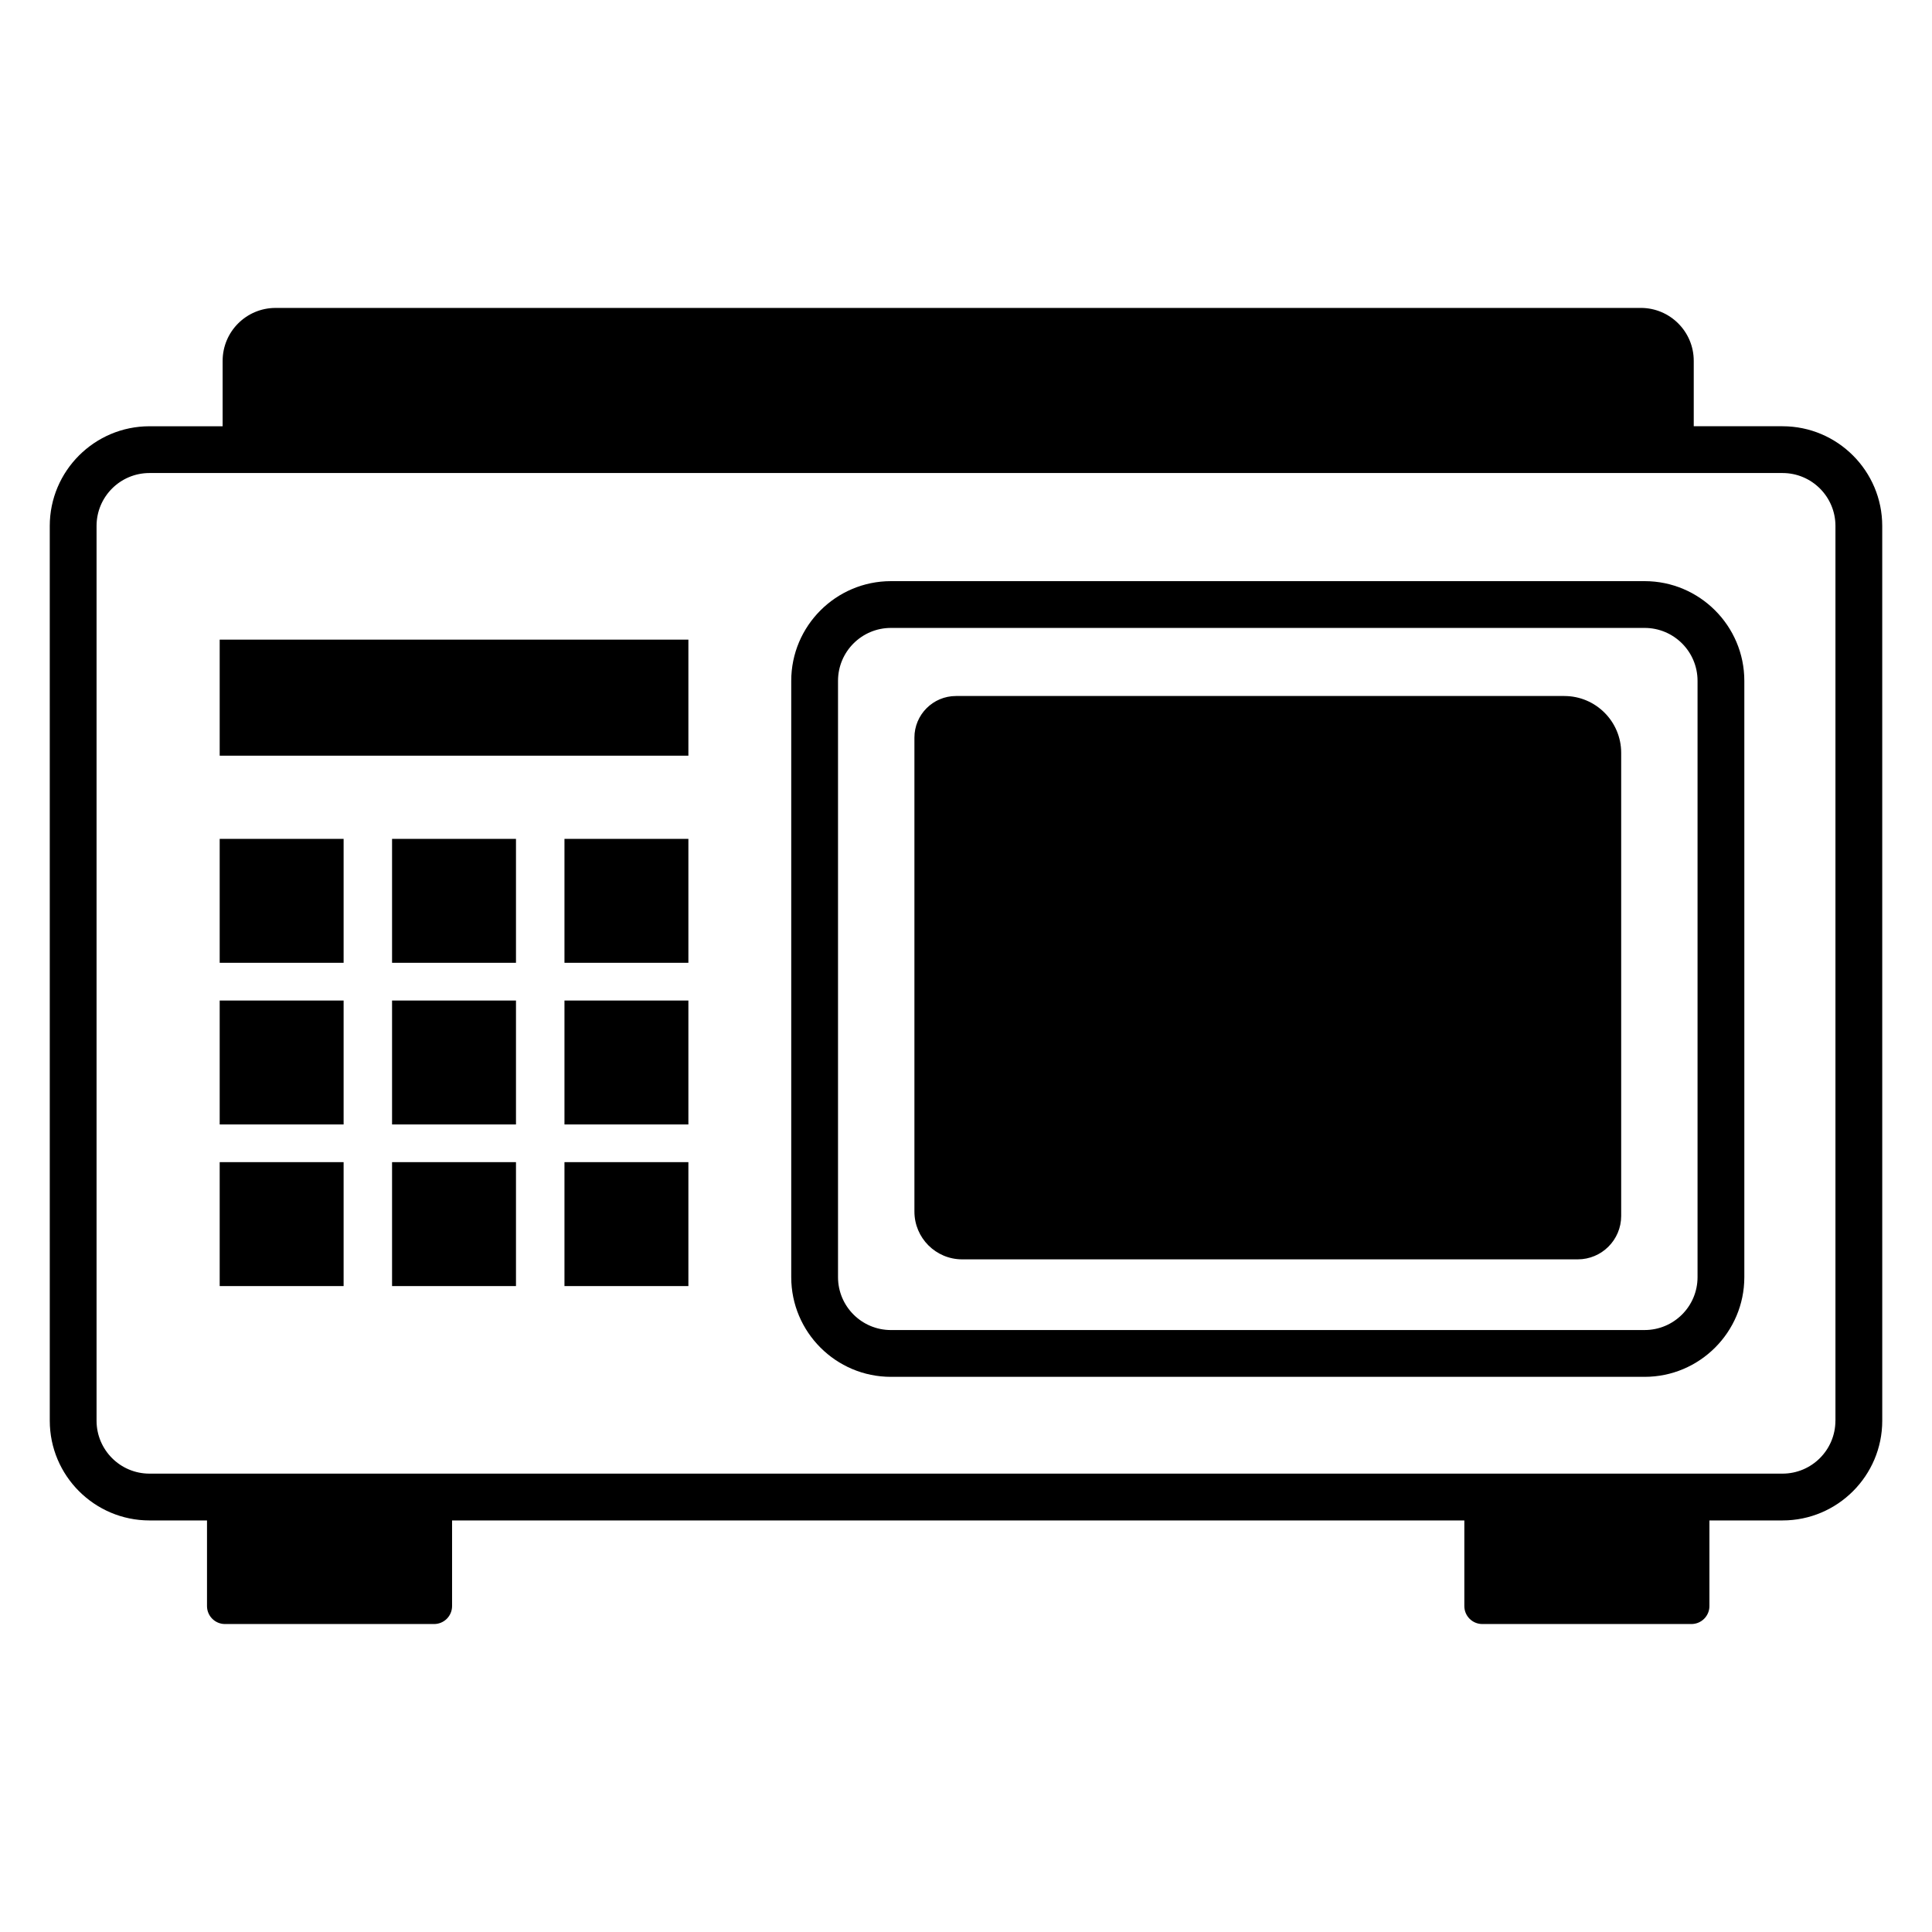<?xml version="1.0" encoding="UTF-8"?>
<!-- Uploaded to: SVG Repo, www.svgrepo.com, Generator: SVG Repo Mixer Tools -->
<svg fill="#000000" width="800px" height="800px" version="1.1" viewBox="144 144 512 512" xmlns="http://www.w3.org/2000/svg">
 <g>
  <path d="m616.38 256.96h-23.52v-17.332c0-7.746-6.281-14.027-14.027-14.027l-361.81 0.004c-7.742 0-14.023 6.281-14.023 14.027v17.332h-19.387c-14.57 0-26.426 11.852-26.426 26.422l0.004 237.12c0 14.57 11.855 26.426 26.426 26.426h15.242v22.691c0 2.633 2.133 4.762 4.762 4.762h55.422c2.629 0 4.762-2.129 4.762-4.762v-22.691h268.26v22.691c0 2.633 2.133 4.762 4.762 4.762h55.422c2.629 0 4.766-2.129 4.766-4.762v-22.691h19.375c14.57 0 26.426-11.855 26.426-26.426l-0.004-237.12c0-14.57-11.855-26.426-26.426-26.426zm14.023 263.54c0 7.746-6.281 14.027-14.027 14.027h-432.76c-7.746 0-14.027-6.281-14.027-14.027v-237.12c0-7.746 6.281-14.023 14.027-14.023h432.77c7.746 0 14.027 6.277 14.027 14.023v237.12z"/>
  <path d="m579.84 298.01h-199.73c-14.57 0-26.426 11.852-26.426 26.426v158.02c0 14.57 11.852 26.422 26.426 26.422h199.73c14.57 0 26.426-11.852 26.426-26.422v-158.02c0-14.57-11.855-26.426-26.426-26.426zm14.027 184.44c0 7.742-6.281 14.023-14.027 14.023l-199.73 0.004c-7.746 0-14.027-6.281-14.027-14.023v-158.02c0-7.746 6.281-14.027 14.027-14.027h199.73c7.746 0 14.027 6.277 14.027 14.027z"/>
  <path d="m202.22 366.31h32.84v32.84h-32.84z"/>
  <path d="m247.9 366.31h32.84v32.84h-32.84z"/>
  <path d="m293.59 366.31h32.84v32.84h-32.84z"/>
  <path d="m202.22 409.15h32.84v32.84h-32.84z"/>
  <path d="m247.9 409.15h32.84v32.84h-32.84z"/>
  <path d="m293.59 409.15h32.84v32.84h-32.84z"/>
  <path d="m202.22 451.98h32.84v32.844h-32.84z"/>
  <path d="m247.9 451.98h32.84v32.844h-32.84z"/>
  <path d="m293.59 451.98h32.84v32.844h-32.84z"/>
  <path d="m202.22 313.51h124.21v30.754h-124.21z"/>
  <path d="m558.56 328.45h-161.21c-6.086 0-11.02 4.934-11.02 11.02v125.61c0 6.996 5.668 12.664 12.664 12.664h163.12c6.359 0 11.516-5.156 11.516-11.516v-122.71c0-8.316-6.75-15.066-15.07-15.066z"/>
 </g>
</svg>